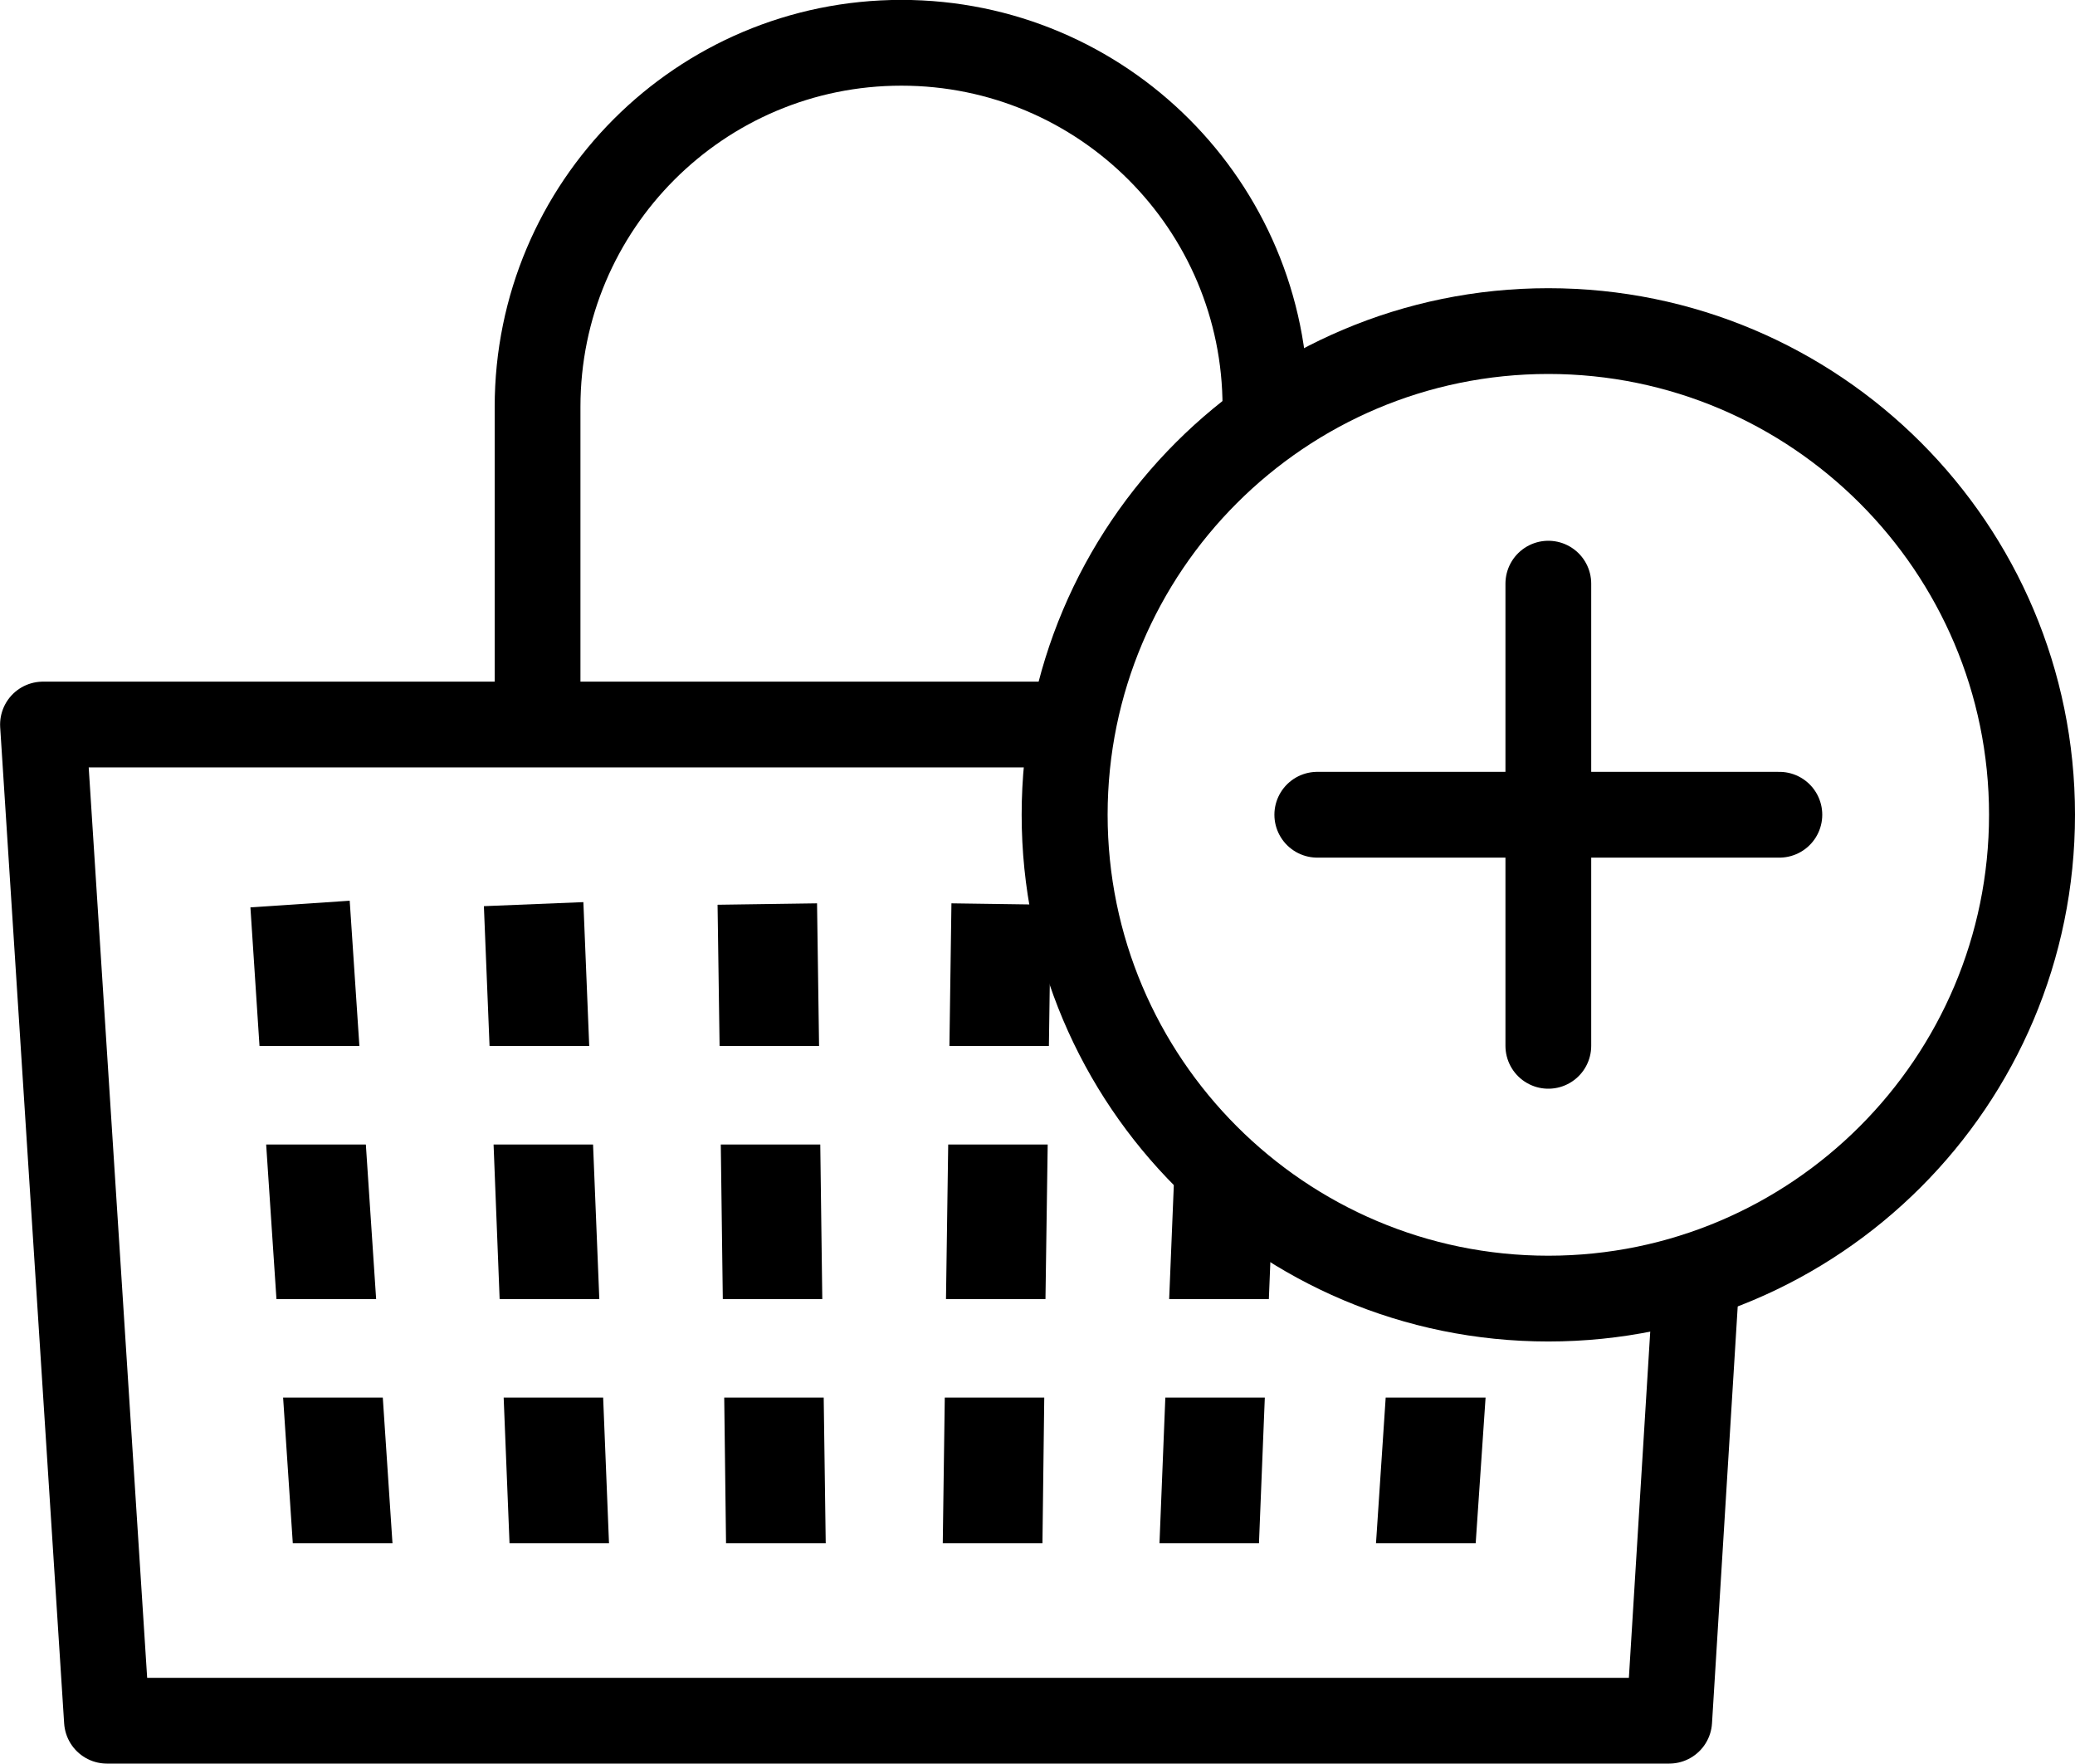 <?xml version="1.0" encoding="UTF-8"?><svg id="Ebene_2" xmlns="http://www.w3.org/2000/svg" viewBox="0 0 102.83 87.39"><defs><style>.cls-1{stroke-linecap:round;stroke-linejoin:round;}.cls-1,.cls-2{fill:none;stroke:#000;stroke-width:4.25px;}.cls-2{stroke-miterlimit:10;}</style></defs><g id="Texte_Icons"><g><path class="cls-2" d="M62.71,20.16c0-9.96-8.07-18.04-18.04-18.04h0c-9.96,0-18.03,8.07-18.03,18.04v15.33"/><polyline class="cls-1" points="84.08 63.21 82.72 85.26 5.3 85.26 2.13 35.9 52.08 35.9"/><line class="cls-1" x1="65.28" y1="40.37" x2="88.18" y2="40.37"/><line class="cls-1" x1="76.73" y1="28.92" x2="76.73" y2="51.82"/><polygon points="17.81 51.83 17.33 44.63 12.41 44.96 12.86 51.83 17.81 51.83"/><path d="M76.73,18.53c12.04,0,21.84,9.8,21.84,21.84s-9.8,21.85-21.84,21.85-21.84-9.8-21.84-21.85,9.8-21.84,21.84-21.84m0-4.25c-14.41,0-26.1,11.68-26.1,26.09s11.68,26.1,26.1,26.1,26.1-11.68,26.1-26.1-11.68-26.09-26.1-26.09h0Z"/><polygon points="29.2 51.83 28.91 44.7 23.98 44.9 24.26 51.83 29.2 51.83"/><polygon points="40.59 51.83 40.49 44.76 35.56 44.83 35.66 51.83 40.59 51.83"/><polygon points="51.98 51.83 52.08 44.83 47.15 44.76 47.05 51.83 51.98 51.83"/><polygon points="18.64 64.37 18.13 56.71 13.19 56.71 13.7 64.37 18.64 64.37"/><polygon points="29.7 64.37 29.39 56.71 24.46 56.71 24.76 64.37 29.7 64.37"/><polygon points="40.75 64.37 40.65 56.71 35.72 56.71 35.82 64.37 40.75 64.37"/><polygon points="51.81 64.37 51.92 56.71 46.99 56.71 46.88 64.37 51.81 64.37"/><polygon points="62.88 64.37 63.15 57.71 58.22 57.51 57.94 64.37 62.88 64.37"/><polygon points="19.45 76.47 18.97 69.25 14.03 69.25 14.51 76.47 19.45 76.47"/><polygon points="30.18 76.47 29.89 69.25 24.96 69.25 25.25 76.47 30.18 76.47"/><polygon points="40.92 76.47 40.82 69.25 35.89 69.25 35.98 76.47 40.92 76.47"/><polygon points="51.66 76.47 51.75 69.25 46.82 69.25 46.72 76.47 51.66 76.47"/><polygon points="62.39 76.47 62.68 69.25 57.75 69.25 57.46 76.47 62.39 76.47"/><polygon points="73.13 76.47 73.62 69.25 68.67 69.25 68.19 76.47 73.13 76.47"/></g></g></svg>